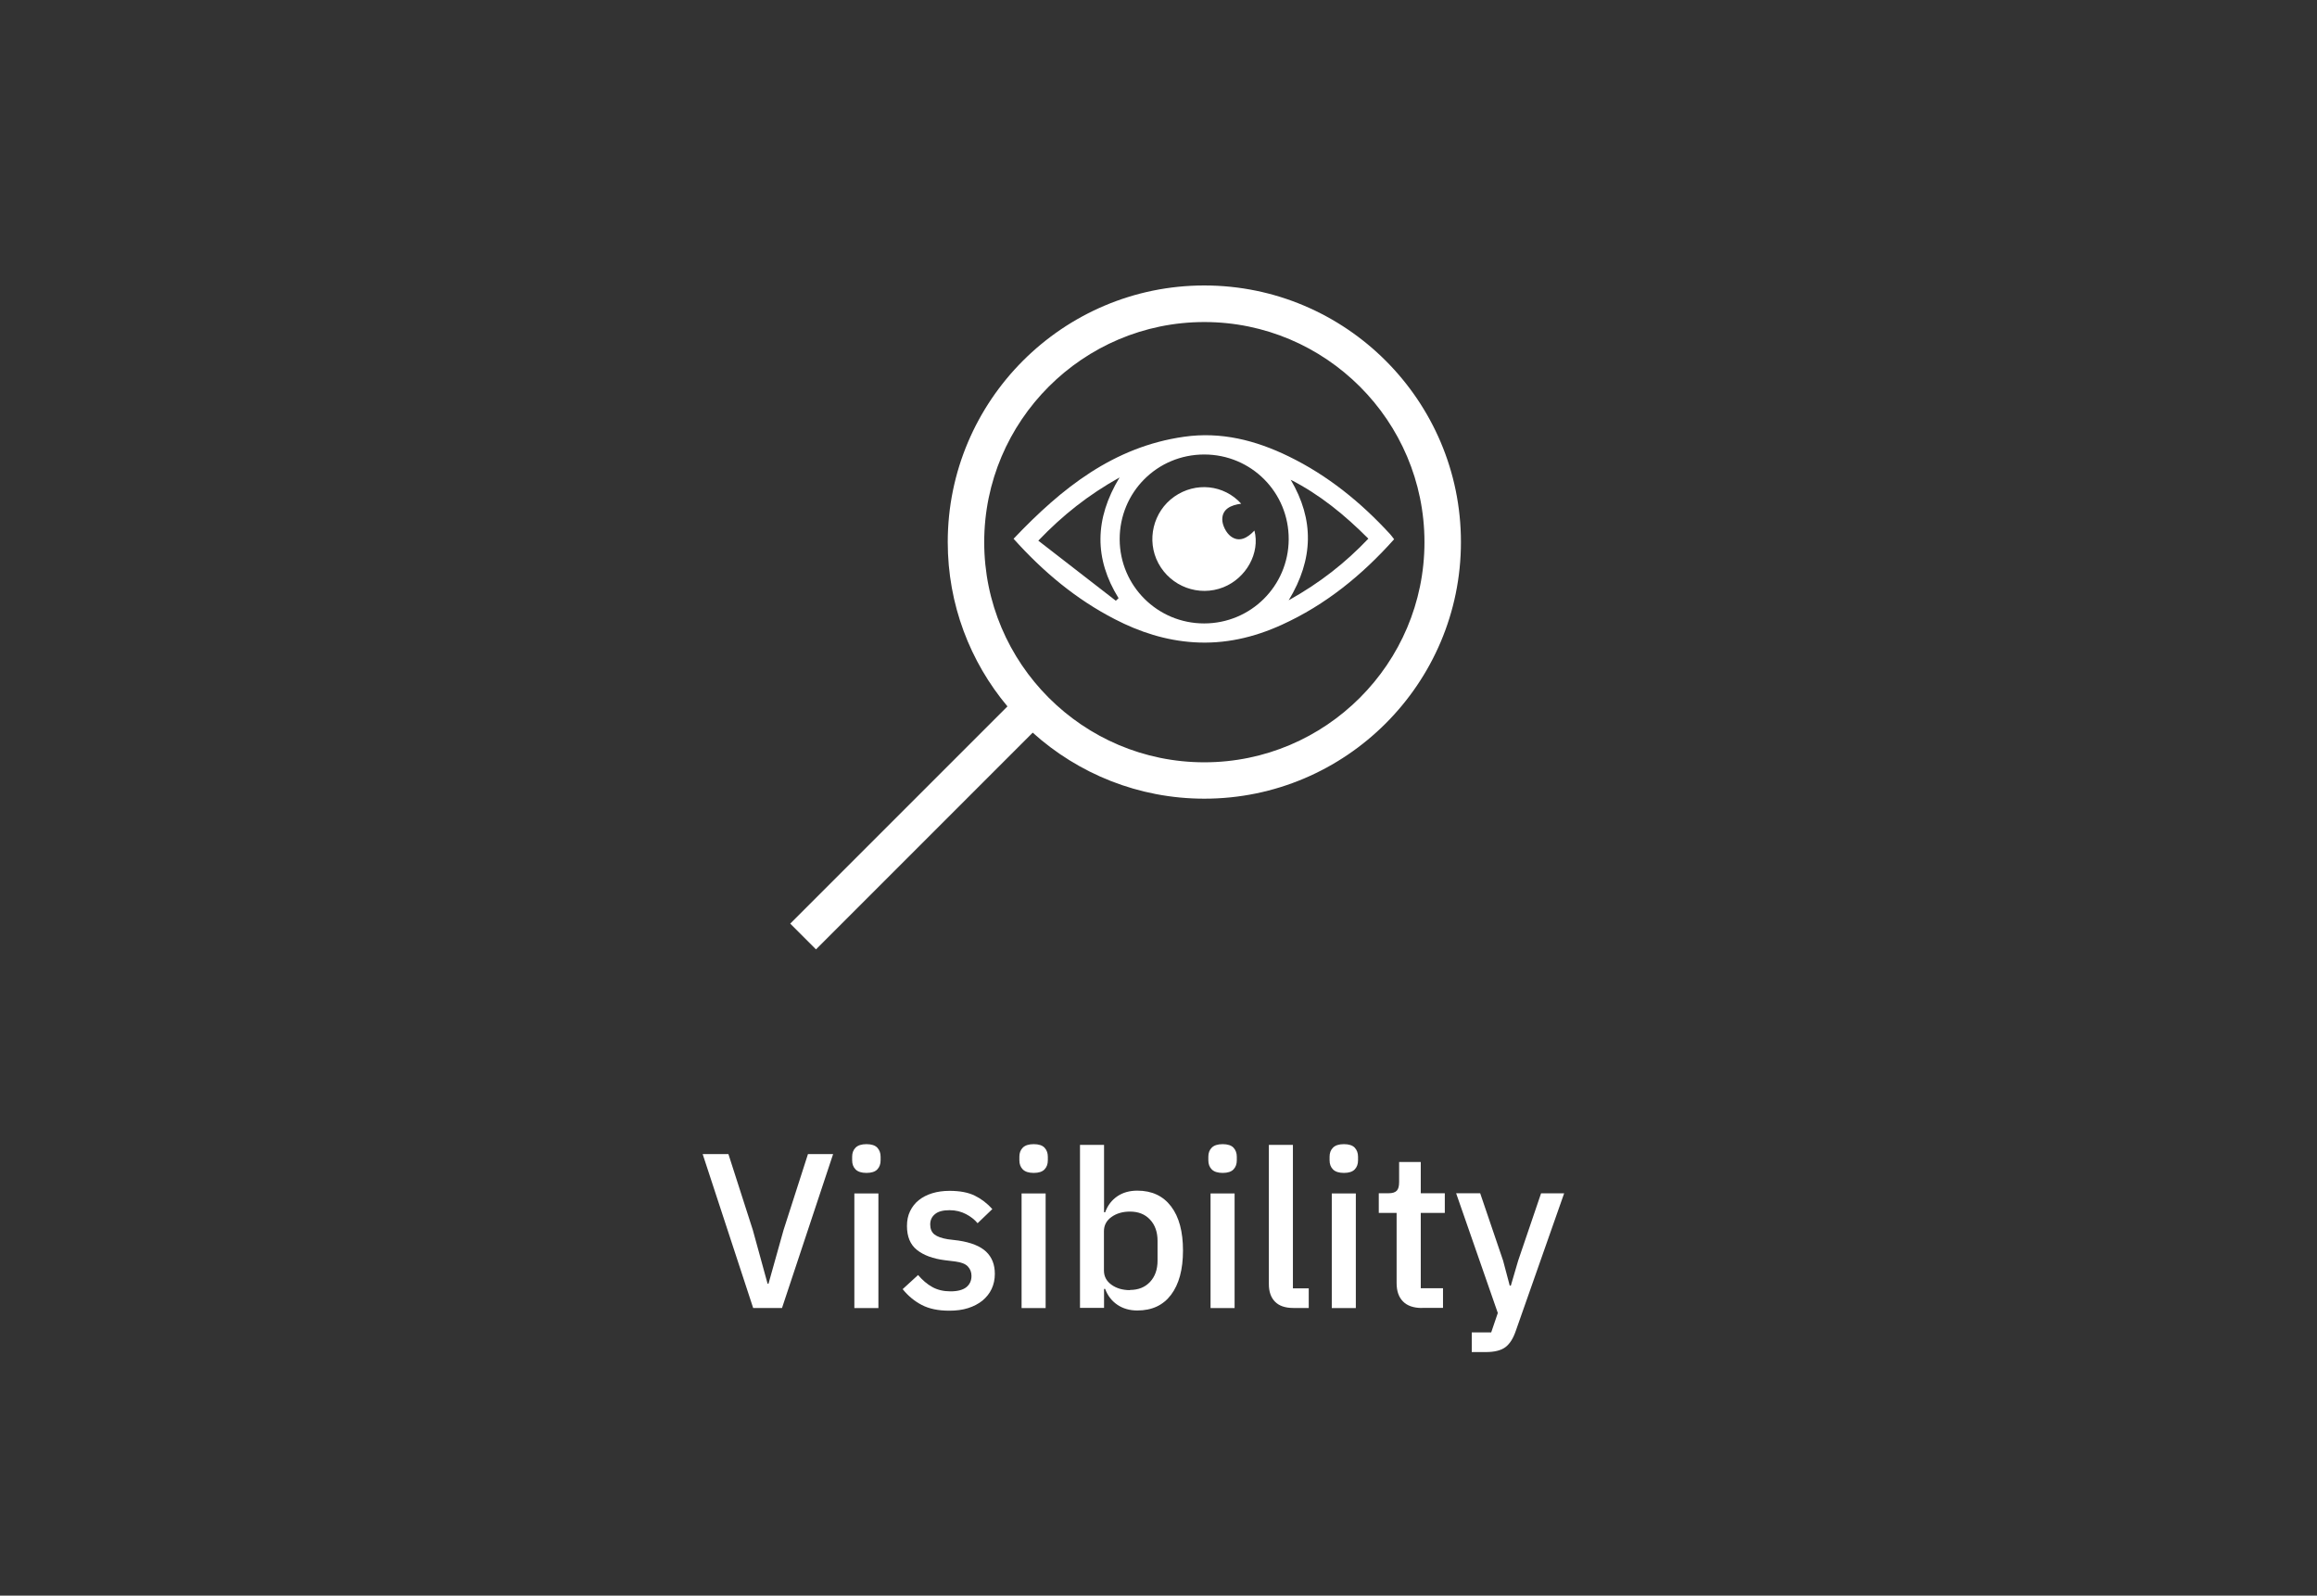 <?xml version="1.0" encoding="UTF-8"?> <svg xmlns="http://www.w3.org/2000/svg" id="text" viewBox="0 0 231.25 159.25"><rect x="0" y="0" width="231.25" height="159.25" fill="#333333" stroke="none"/><defs><style>.cls-1{fill:#fff;}</style></defs><g><path class="cls-1" d="M75.17,130.54l-5.04-15.36h2.57l2.44,7.59,1.47,5.35h.09l1.5-5.35,2.44-7.59h2.51l-5.1,15.36h-2.88Z"></path><path class="cls-1" d="M86.48,117.06c-.5,0-.86-.12-1.09-.35s-.34-.54-.34-.9v-.37c0-.37,.11-.67,.34-.9,.23-.23,.59-.35,1.09-.35s.86,.12,1.08,.35c.22,.24,.33,.54,.33,.9v.37c0,.37-.11,.67-.33,.9-.22,.23-.58,.35-1.08,.35Zm-1.21,2.05h2.4v11.44h-2.4v-11.44Z"></path><path class="cls-1" d="M94.73,130.81c-1.09,0-2-.19-2.73-.57-.73-.38-1.37-.91-1.91-1.58l1.54-1.41c.43,.51,.9,.91,1.42,1.2s1.13,.43,1.82,.43,1.23-.14,1.57-.41,.52-.65,.52-1.13c0-.37-.12-.68-.36-.94-.24-.26-.66-.42-1.26-.5l-1.06-.13c-1.17-.15-2.09-.49-2.76-1.02s-1-1.33-1-2.39c0-.56,.1-1.05,.31-1.48,.21-.43,.49-.8,.87-1.1,.37-.3,.82-.53,1.34-.69,.52-.16,1.1-.24,1.73-.24,1.03,0,1.87,.16,2.52,.48,.65,.32,1.24,.77,1.75,1.34l-1.47,1.41c-.29-.35-.68-.66-1.16-.91s-1.02-.39-1.64-.39c-.66,0-1.15,.13-1.46,.4-.32,.26-.47,.61-.47,1.03s.14,.77,.42,.99c.28,.22,.73,.38,1.34,.48l1.06,.13c1.26,.19,2.18,.56,2.76,1.11,.58,.55,.87,1.29,.87,2.21,0,.56-.11,1.06-.32,1.51-.21,.45-.52,.83-.91,1.16-.4,.32-.87,.57-1.43,.75s-1.18,.26-1.87,.26Z"></path><path class="cls-1" d="M103.17,117.06c-.5,0-.86-.12-1.09-.35s-.34-.54-.34-.9v-.37c0-.37,.11-.67,.34-.9,.23-.23,.59-.35,1.09-.35s.86,.12,1.08,.35c.22,.24,.33,.54,.33,.9v.37c0,.37-.11,.67-.33,.9s-.58,.35-1.08,.35Zm-1.21,2.05h2.4v11.44h-2.4v-11.44Z"></path><path class="cls-1" d="M107.79,114.26h2.4v6.73h.11c.25-.69,.66-1.22,1.22-1.6s1.23-.56,1.99-.56c1.45,0,2.57,.52,3.37,1.57s1.19,2.52,1.19,4.41-.4,3.36-1.19,4.41c-.79,1.05-1.91,1.57-3.37,1.57-.76,0-1.43-.19-1.99-.57-.56-.38-.97-.91-1.22-1.58h-.11v1.89h-2.4v-16.28Zm4.99,14.48c.84,0,1.5-.27,2-.8,.5-.54,.75-1.24,.75-2.12v-1.98c0-.88-.25-1.59-.75-2.12-.5-.54-1.17-.8-2-.8-.73,0-1.35,.18-1.85,.54-.5,.36-.75,.83-.75,1.42v3.92c0,.59,.25,1.06,.75,1.42,.5,.36,1.12,.54,1.85,.54Z"></path><path class="cls-1" d="M122.03,117.06c-.5,0-.86-.12-1.09-.35s-.34-.54-.34-.9v-.37c0-.37,.11-.67,.34-.9,.23-.23,.59-.35,1.09-.35s.86,.12,1.08,.35c.22,.24,.33,.54,.33,.9v.37c0,.37-.11,.67-.33,.9-.22,.23-.58,.35-1.08,.35Zm-1.21,2.05h2.4v11.44h-2.4v-11.44Z"></path><path class="cls-1" d="M129.09,130.54c-.82,0-1.43-.21-1.84-.63s-.61-1-.61-1.75v-13.9h2.4v14.32h1.58v1.96h-1.54Z"></path><path class="cls-1" d="M134.13,117.06c-.5,0-.86-.12-1.09-.35s-.34-.54-.34-.9v-.37c0-.37,.11-.67,.34-.9,.23-.23,.59-.35,1.09-.35s.86,.12,1.08,.35c.22,.24,.33,.54,.33,.9v.37c0,.37-.11,.67-.33,.9-.22,.23-.58,.35-1.08,.35Zm-1.21,2.05h2.4v11.44h-2.4v-11.44Z"></path><path class="cls-1" d="M141.92,130.54c-.84,0-1.47-.22-1.89-.65-.43-.43-.64-1.04-.64-1.84v-7h-1.78v-1.96h.97c.4,0,.67-.09,.83-.26s.23-.46,.23-.86v-2h2.16v3.12h2.4v1.96h-2.4v7.52h2.22v1.96h-2.09Z"></path><path class="cls-1" d="M153.8,119.1h2.31l-4.82,13.71c-.13,.38-.28,.71-.45,.98-.17,.27-.37,.49-.59,.66-.23,.17-.5,.29-.83,.37-.32,.08-.7,.12-1.14,.12h-1.39v-1.96h1.94l.66-1.94-4.16-11.95h2.4l2.29,6.73,.66,2.49h.11l.73-2.49,2.29-6.73Z"></path></g><g><g><path class="cls-1" d="M101.17,53.76c4.78-5.03,9.96-9.17,17-10.17,3.69-.53,7.15,.35,10.45,1.96,3.9,1.9,7.2,4.58,10.12,7.76,.13,.14,.24,.3,.4,.51-3.21,3.59-6.84,6.55-11.22,8.54-2.79,1.27-5.7,1.94-8.78,1.74-2.79-.18-5.4-1.02-7.87-2.3-3.85-1.98-7.12-4.7-10.11-8.03Zm19.01,8.46c4.65,0,8.41-3.73,8.44-8.38,.03-4.7-3.74-8.48-8.43-8.48-4.7,0-8.45,3.77-8.44,8.47,.02,4.65,3.78,8.39,8.43,8.39Zm-8.82-2.26l.28-.26c-2.44-3.94-2.41-7.9,.1-12.05-3.11,1.74-5.65,3.74-8.11,6.31l7.73,5.99Zm17.46-12.08c2.35,3.98,2.29,7.92-.2,12.03,3.12-1.74,5.66-3.74,7.95-6.15-2.36-2.37-4.85-4.4-7.75-5.88Z"></path><path class="cls-1" d="M123.88,50.27c-1.05,.14-1.89,.54-1.89,1.57,0,.57,.38,1.33,.84,1.68,.85,.65,1.69,.16,2.37-.57,.58,2.24-.82,4.75-3.1,5.66-2.44,.97-5.24-.06-6.49-2.4-1.22-2.28-.52-5.17,1.6-6.65,2.12-1.48,4.94-1.2,6.67,.71Z"></path></g><path class="cls-1" d="M120.2,28.49c-14.12,0-25.61,11.49-25.61,25.61,0,6.24,2.24,11.96,5.96,16.4l-21.68,21.68,2.57,2.57,21.63-21.63c4.54,4.09,10.55,6.59,17.13,6.59,14.12,0,25.61-11.49,25.61-25.61s-11.49-25.61-25.61-25.61Zm0,47.59c-12.12,0-21.97-9.86-21.97-21.97s9.86-21.97,21.97-21.97,21.97,9.86,21.97,21.97-9.86,21.97-21.97,21.97Z"></path></g></svg> 
